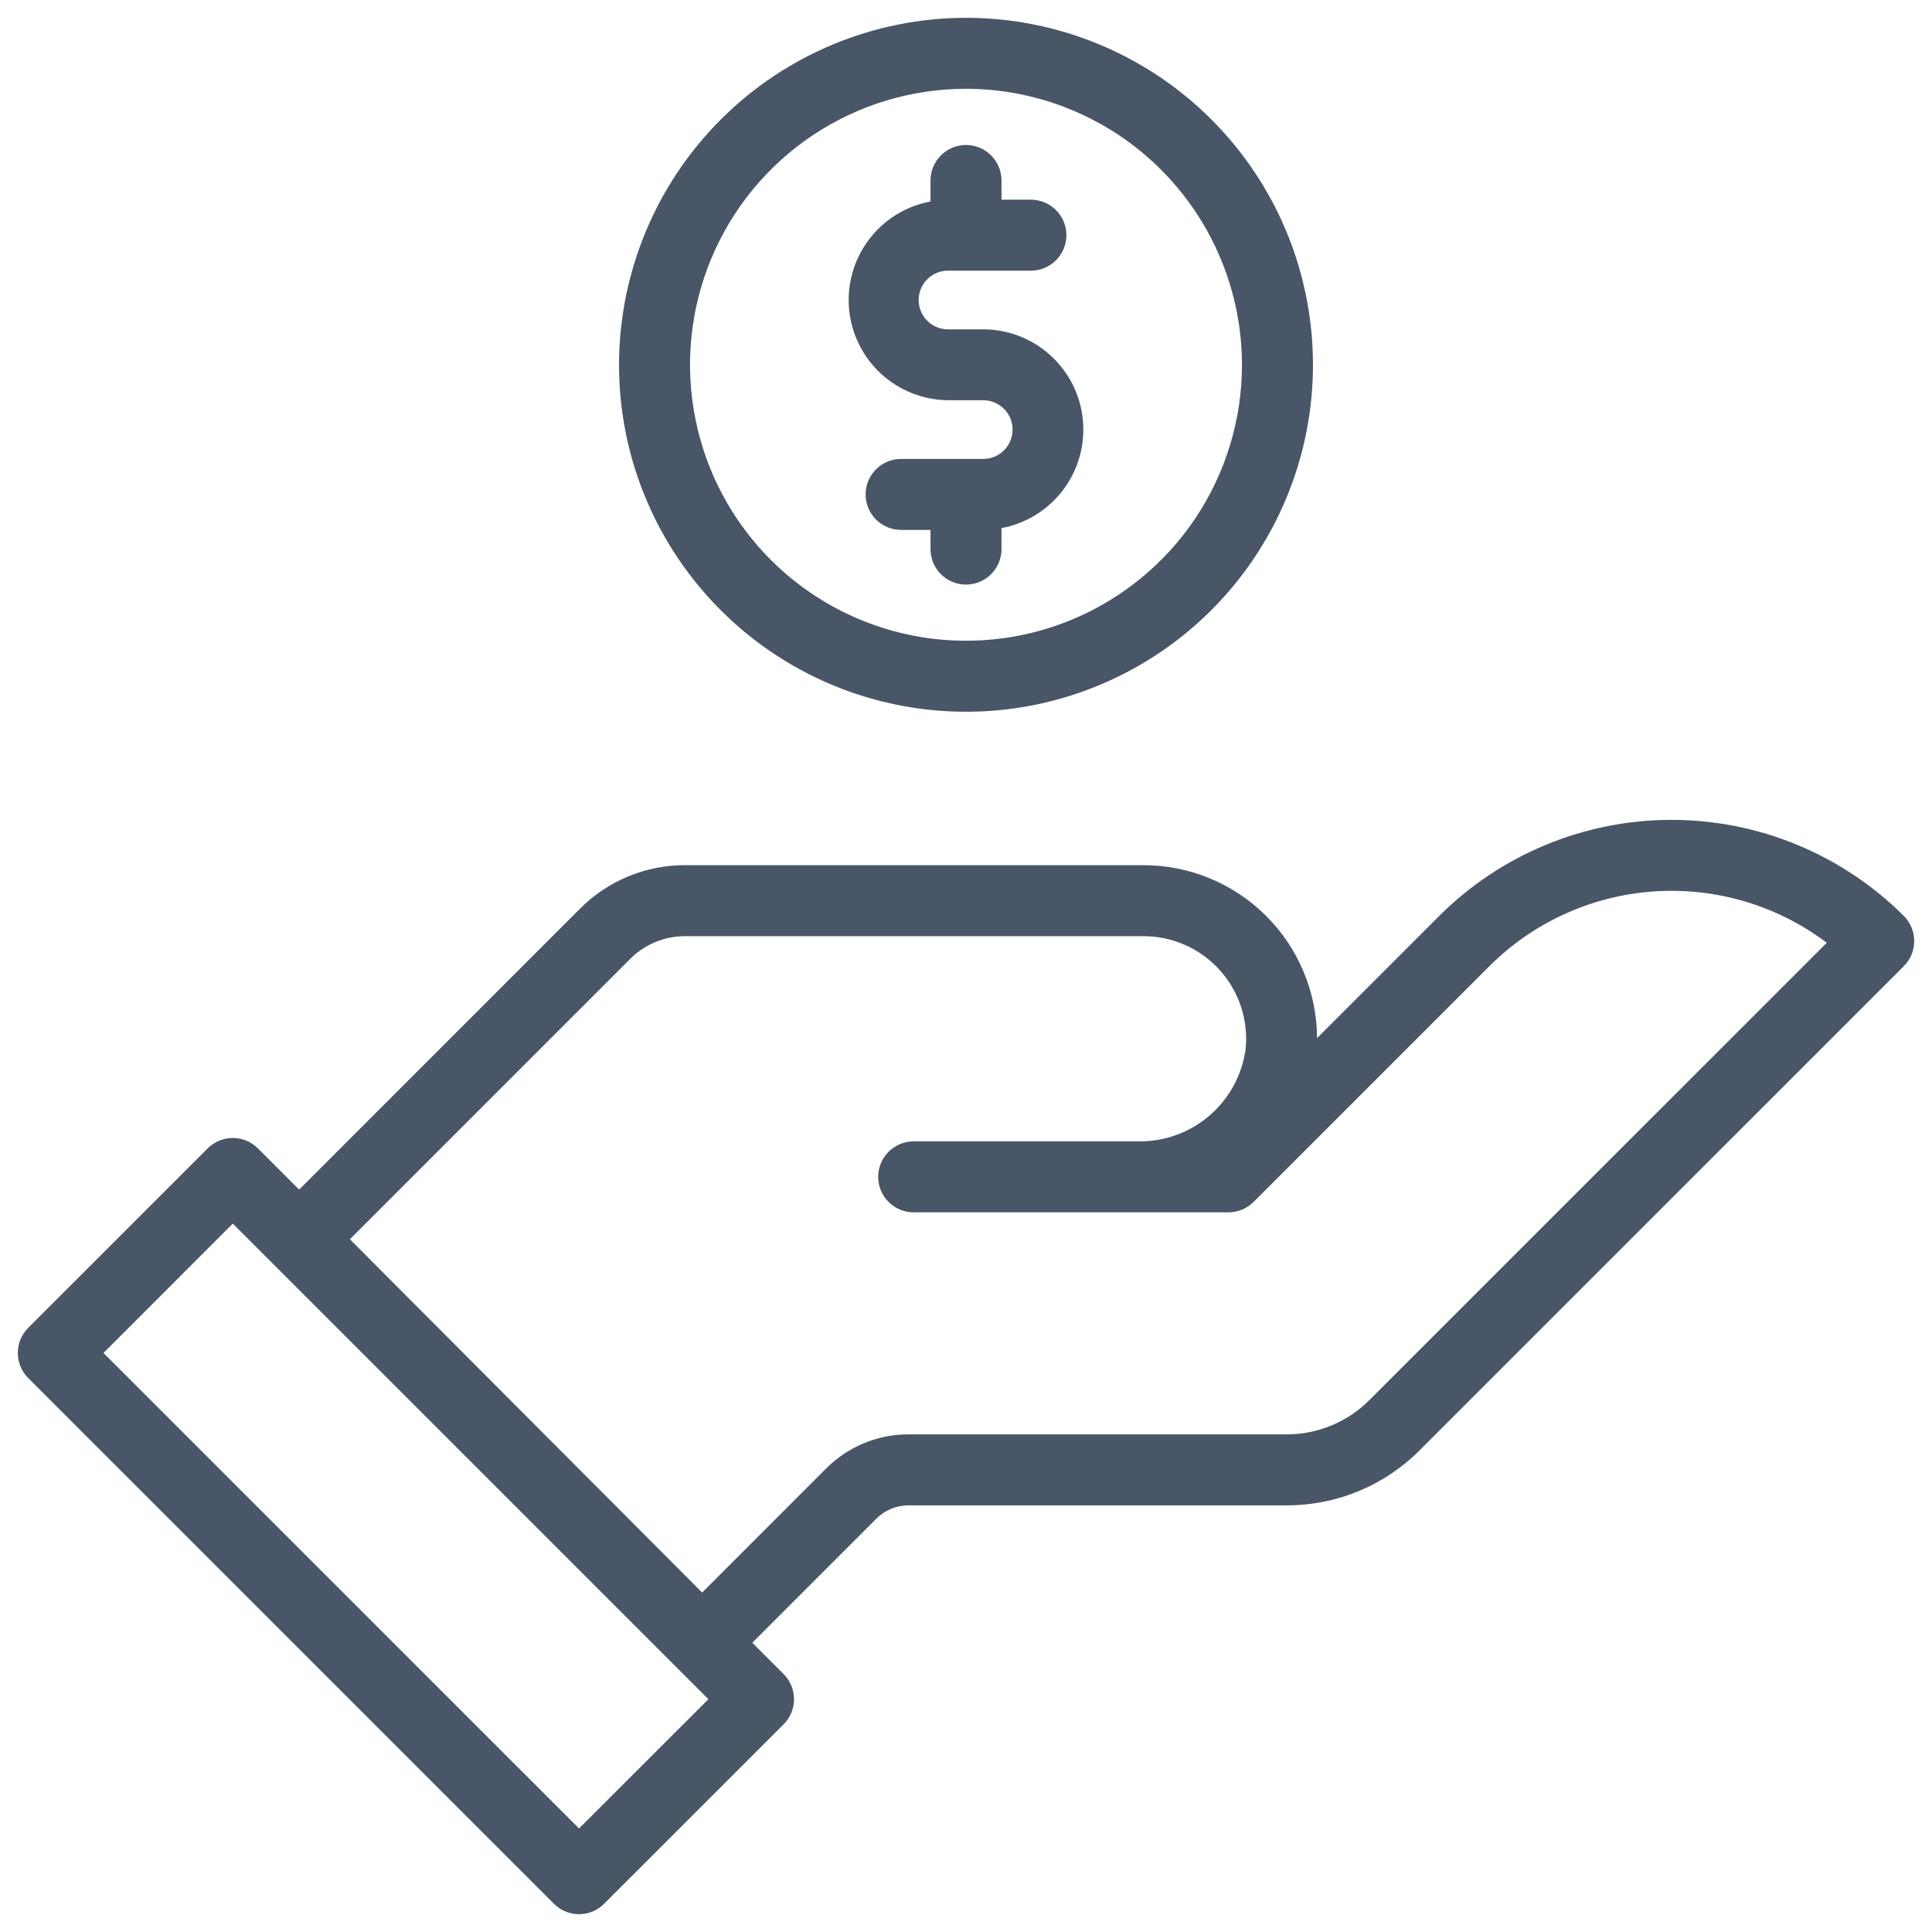 <svg width="64" height="64" viewBox="0 0 64 64" fill="none" xmlns="http://www.w3.org/2000/svg">
<path d="M47.675 30.342L43.629 34.388C43.623 32.867 43.015 31.41 41.938 30.336C40.86 29.263 39.401 28.66 37.88 28.66H22.695C22.048 28.658 21.407 28.785 20.809 29.033C20.211 29.28 19.668 29.644 19.212 30.103L9.909 39.407L8.543 38.041C8.323 37.82 8.024 37.697 7.712 37.697C7.4 37.697 7.101 37.82 6.881 38.041L0.934 43.987C0.825 44.097 0.739 44.226 0.679 44.369C0.62 44.511 0.59 44.664 0.59 44.819C0.59 44.973 0.62 45.126 0.679 45.268C0.739 45.411 0.825 45.541 0.934 45.65L18.35 63.065C18.459 63.175 18.589 63.261 18.731 63.32C18.874 63.38 19.027 63.41 19.181 63.41C19.336 63.41 19.488 63.38 19.631 63.32C19.774 63.261 19.903 63.175 20.012 63.065L25.959 57.119C26.18 56.899 26.303 56.6 26.303 56.288C26.303 55.976 26.18 55.677 25.959 55.456L24.921 54.418L29.03 50.309C29.17 50.168 29.337 50.057 29.52 49.981C29.703 49.905 29.9 49.866 30.099 49.867H42.616C43.437 49.869 44.251 49.709 45.009 49.394C45.768 49.08 46.457 48.618 47.036 48.035L63.067 32.005C63.176 31.895 63.263 31.766 63.322 31.623C63.381 31.48 63.411 31.328 63.411 31.173C63.411 31.019 63.381 30.866 63.322 30.723C63.263 30.58 63.176 30.451 63.067 30.342C61.024 28.304 58.257 27.159 55.371 27.159C52.486 27.159 49.718 28.304 47.675 30.342V30.342ZM19.181 60.571L3.428 44.819L7.712 40.533L23.467 56.288L19.181 60.571ZM45.37 46.373C45.009 46.736 44.58 47.024 44.107 47.22C43.634 47.416 43.127 47.517 42.616 47.516H30.099C29.591 47.514 29.088 47.613 28.62 47.807C28.151 48.001 27.725 48.287 27.367 48.646L23.26 52.755L11.59 41.052L20.876 31.765C21.114 31.526 21.398 31.336 21.711 31.206C22.023 31.077 22.358 31.011 22.697 31.012H37.881C38.356 31.012 38.825 31.111 39.259 31.304C39.693 31.496 40.082 31.777 40.401 32.13C40.719 32.481 40.961 32.896 41.109 33.347C41.258 33.798 41.31 34.275 41.263 34.748C41.147 35.609 40.718 36.397 40.058 36.962C39.398 37.526 38.553 37.828 37.684 37.809H30.267C29.955 37.809 29.656 37.933 29.435 38.153C29.215 38.374 29.091 38.673 29.091 38.985C29.091 39.297 29.215 39.596 29.435 39.816C29.656 40.037 29.955 40.16 30.267 40.16H40.695C41.007 40.16 41.306 40.036 41.527 39.816L49.338 32.005C50.795 30.551 52.728 29.672 54.782 29.53C56.835 29.388 58.871 29.991 60.514 31.23L45.37 46.373Z" fill="#485667"/>
<path d="M20.506 12.084C20.506 14.357 21.18 16.579 22.443 18.469C23.706 20.359 25.501 21.832 27.602 22.703C29.702 23.572 32.013 23.8 34.242 23.357C36.472 22.913 38.52 21.818 40.127 20.211C41.735 18.604 42.829 16.555 43.273 14.326C43.716 12.096 43.489 9.785 42.619 7.685C41.749 5.585 40.276 3.79 38.386 2.527C36.495 1.264 34.273 0.59 32 0.59C28.953 0.593 26.031 1.805 23.877 3.96C21.722 6.115 20.51 9.036 20.506 12.084V12.084ZM41.142 12.084C41.142 13.892 40.606 15.659 39.602 17.163C38.597 18.666 37.169 19.838 35.499 20.53C33.828 21.222 31.99 21.403 30.216 21.05C28.443 20.697 26.814 19.827 25.535 18.548C24.257 17.27 23.386 15.641 23.034 13.867C22.681 12.094 22.862 10.256 23.554 8.585C24.246 6.915 25.417 5.487 26.921 4.482C28.424 3.478 30.192 2.941 32 2.941C34.424 2.944 36.748 3.908 38.461 5.622C40.175 7.336 41.139 9.66 41.142 12.084Z" fill="#485667"/>
<path d="M30.824 5.977V6.674C30.011 6.826 29.284 7.276 28.785 7.935C28.286 8.595 28.052 9.418 28.127 10.241C28.203 11.065 28.583 11.831 29.194 12.389C29.805 12.947 30.602 13.257 31.429 13.258H32.571C32.699 13.258 32.825 13.283 32.943 13.332C33.061 13.381 33.168 13.453 33.258 13.543C33.349 13.633 33.42 13.74 33.469 13.858C33.518 13.976 33.543 14.103 33.543 14.23C33.543 14.358 33.518 14.484 33.469 14.602C33.42 14.72 33.349 14.828 33.258 14.918C33.168 15.008 33.061 15.08 32.943 15.129C32.825 15.177 32.699 15.203 32.571 15.203H29.85C29.538 15.203 29.239 15.326 29.019 15.547C28.798 15.767 28.674 16.066 28.674 16.378C28.674 16.69 28.798 16.989 29.019 17.21C29.239 17.43 29.538 17.554 29.85 17.554H30.824V18.19C30.824 18.502 30.948 18.801 31.169 19.021C31.389 19.242 31.688 19.365 32 19.365C32.312 19.365 32.611 19.242 32.831 19.021C33.052 18.801 33.176 18.502 33.176 18.19V17.494C33.989 17.342 34.716 16.892 35.215 16.233C35.714 15.573 35.948 14.75 35.873 13.927C35.797 13.103 35.417 12.337 34.806 11.779C34.195 11.221 33.398 10.911 32.571 10.91H31.429C31.299 10.913 31.17 10.891 31.049 10.843C30.928 10.796 30.818 10.725 30.725 10.634C30.632 10.544 30.558 10.436 30.508 10.316C30.457 10.196 30.431 10.068 30.431 9.938C30.431 9.808 30.457 9.68 30.508 9.56C30.558 9.44 30.632 9.332 30.725 9.242C30.818 9.151 30.928 9.08 31.049 9.033C31.17 8.985 31.299 8.963 31.429 8.966H34.15C34.462 8.966 34.761 8.842 34.981 8.622C35.202 8.401 35.326 8.102 35.326 7.79C35.326 7.479 35.202 7.179 34.981 6.959C34.761 6.738 34.462 6.615 34.15 6.615H33.176V5.979C33.176 5.667 33.052 5.368 32.831 5.148C32.611 4.927 32.312 4.803 32 4.803C31.688 4.803 31.389 4.927 31.169 5.148C30.948 5.368 30.824 5.667 30.824 5.979V5.977Z" fill="#485667"/>
</svg>
